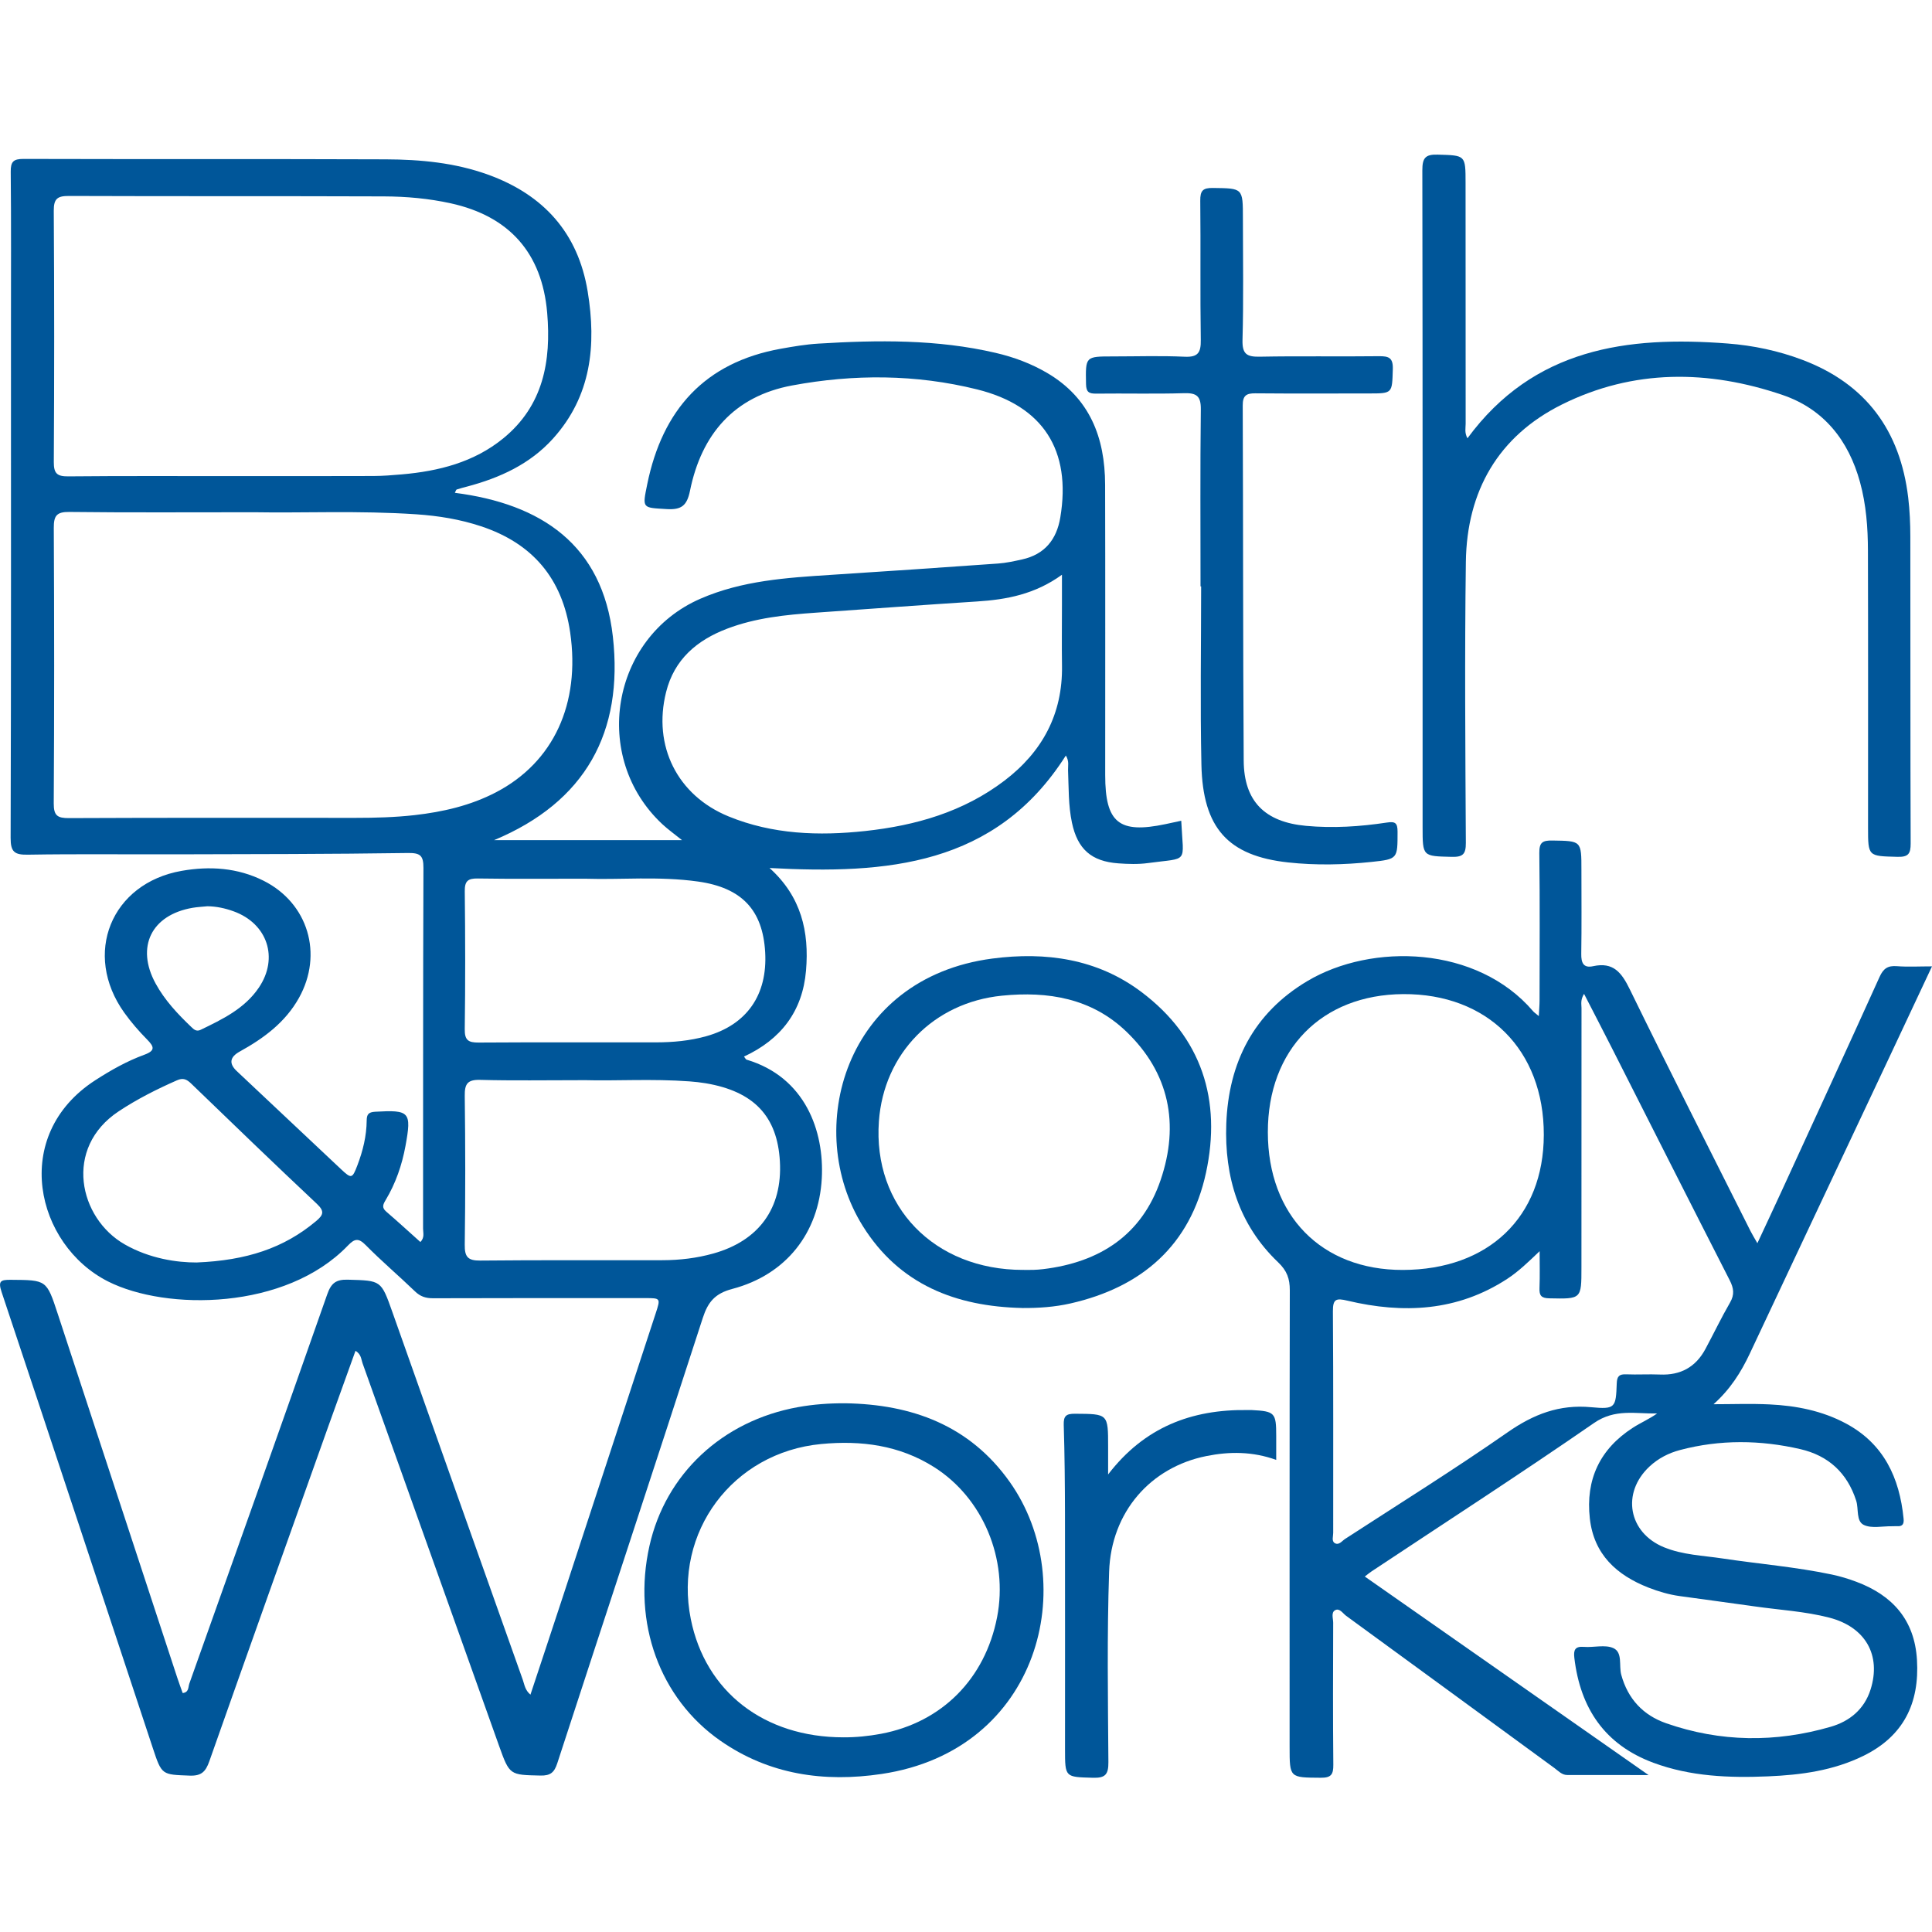 <svg width="200" height="200" viewBox="0 0 200 200" fill="none" xmlns="http://www.w3.org/2000/svg">
<g clip-path="url(#clip0_5647_8437)">
<path d="M54.912 175.429C56.045 172.006 57.159 168.663 58.257 165.316C61.467 155.534 64.667 145.748 67.875 135.964C68.392 134.386 68.392 134.379 66.79 134.379C59.468 134.379 52.148 134.368 44.827 134.395C44.075 134.397 43.512 134.217 42.963 133.686C41.286 132.07 39.503 130.559 37.869 128.903C37.111 128.133 36.712 128.212 36.01 128.943C29.564 135.646 17.211 135.696 11.191 132.659C3.704 128.885 1.017 117.545 9.863 111.826C11.472 110.786 13.14 109.845 14.936 109.188C16.111 108.758 15.958 108.351 15.219 107.601C14.373 106.741 13.57 105.819 12.867 104.835C8.53 98.771 11.49 91.429 18.816 90.148C21.711 89.642 24.594 89.824 27.282 91.172C31.898 93.489 33.48 98.769 30.946 103.307C29.528 105.846 27.293 107.489 24.812 108.859C23.786 109.427 23.684 110.099 24.506 110.876C28.101 114.261 31.698 117.647 35.297 121.029C36.377 122.045 36.467 122.027 36.998 120.629C37.566 119.139 37.946 117.601 37.959 115.999C37.964 115.369 38.142 115.126 38.833 115.087C42.409 114.883 42.625 115.087 41.977 118.621C41.612 120.606 40.962 122.497 39.92 124.235C39.65 124.683 39.499 125.009 39.983 125.425C41.173 126.447 42.33 127.512 43.519 128.574C43.976 128.111 43.796 127.622 43.796 127.194C43.807 114.743 43.787 102.294 43.834 89.844C43.839 88.535 43.487 88.282 42.186 88.303C34.169 88.42 26.149 88.418 18.132 88.44C13.05 88.454 7.965 88.391 2.885 88.476C1.51 88.499 1.096 88.204 1.1 86.745C1.156 69.027 1.136 51.306 1.136 33.588C1.136 28.319 1.163 23.05 1.111 17.78C1.1 16.734 1.386 16.448 2.439 16.452C14.936 16.488 27.432 16.446 39.929 16.495C43.521 16.509 47.095 16.84 50.523 18.08C56.27 20.16 59.846 24.112 60.839 30.191C61.744 35.731 61.219 41 57.249 45.402C54.852 48.058 51.734 49.472 48.342 50.372C47.984 50.467 47.627 50.559 47.275 50.674C47.215 50.694 47.19 50.82 47.086 51.016C56.027 52.161 62.372 56.384 63.443 65.898C64.555 75.784 60.625 83.018 51.149 86.97H70.601C69.833 86.351 69.167 85.879 68.573 85.327C61.156 78.415 63.243 66.017 72.505 61.98C76.82 60.098 81.431 59.805 86.043 59.508C91.808 59.137 97.57 58.747 103.332 58.336C104.162 58.277 104.991 58.092 105.808 57.912C108.137 57.397 109.38 55.862 109.762 53.568C110.922 46.622 107.993 42.008 101.142 40.309C94.81 38.738 88.382 38.715 81.994 39.904C75.984 41.022 72.615 44.963 71.429 50.8C71.114 52.344 70.553 52.792 69.009 52.7C66.47 52.546 66.484 52.663 67.004 50.115C68.575 42.436 72.937 37.518 80.837 36.1C82.12 35.87 83.414 35.65 84.713 35.571C90.867 35.195 97.009 35.114 103.073 36.53C104.946 36.966 106.737 37.63 108.394 38.603C112.812 41.191 114.388 45.297 114.401 50.163C114.428 60.188 114.408 70.213 114.41 80.238C114.41 85.172 115.835 86.329 120.652 85.314C121.194 85.199 121.734 85.08 122.281 84.963C122.497 89.491 123.134 88.757 118.835 89.345C117.829 89.482 116.785 89.448 115.768 89.374C112.968 89.171 111.545 87.895 110.967 85.161C110.588 83.369 110.64 81.546 110.564 79.732C110.546 79.284 110.705 78.811 110.336 78.212C103.073 89.653 91.785 90.504 79.662 89.856C82.957 92.822 83.779 96.462 83.439 100.475C83.081 104.702 80.828 107.61 77.018 109.375C77.164 109.559 77.207 109.672 77.276 109.692C83.367 111.502 85.339 117.097 85.071 121.995C84.763 127.627 81.386 131.957 75.811 133.427C74.017 133.9 73.288 134.78 72.752 136.434C67.771 151.812 62.698 167.162 57.69 182.531C57.382 183.478 56.985 183.827 55.955 183.805C52.783 183.732 52.756 183.791 51.667 180.741C46.951 167.538 42.254 154.326 37.532 141.125C37.385 140.715 37.399 140.188 36.8 139.837C35.846 142.486 34.901 145.091 33.971 147.699C29.859 159.239 25.74 170.777 21.668 182.33C21.29 183.402 20.846 183.859 19.631 183.811C16.764 183.701 16.752 183.777 15.825 180.977C10.612 165.233 5.415 149.482 0.166 133.749C-0.214 132.61 0.06 132.477 1.12 132.486C4.823 132.513 4.818 132.479 5.973 135.995C10.099 148.566 14.229 161.134 18.359 173.701C18.533 174.227 18.726 174.745 18.911 175.263C19.57 175.193 19.474 174.639 19.595 174.299C24.376 160.873 29.154 147.445 33.872 133.996C34.279 132.835 34.772 132.437 36.019 132.473C39.458 132.572 39.447 132.511 40.62 135.826C45.11 148.516 49.607 161.206 54.118 173.89C54.294 174.385 54.347 174.966 54.919 175.436M26.341 53.028C19.289 53.028 13.232 53.069 7.175 52.997C5.856 52.981 5.561 53.397 5.568 54.651C5.617 64.156 5.622 73.661 5.563 83.166C5.554 84.447 5.96 84.697 7.146 84.69C17.025 84.645 26.901 84.663 36.78 84.665C38.83 84.665 40.876 84.611 42.916 84.382C45.851 84.049 48.705 83.394 51.34 82.021C57.319 78.906 60.089 72.837 59.025 65.477C58.214 59.886 55.133 56.251 49.803 54.482C47.624 53.757 45.376 53.393 43.091 53.24C37.181 52.841 31.263 53.118 26.343 53.028M24.117 49.285C28.965 49.285 33.813 49.294 38.659 49.276C39.636 49.272 40.613 49.195 41.588 49.109C45.412 48.776 49.054 47.86 52.094 45.382C56.245 41.997 57.071 37.383 56.643 32.379C56.114 26.192 52.722 22.383 46.67 21.049C44.381 20.544 42.058 20.34 39.735 20.331C28.875 20.29 18.013 20.328 7.153 20.286C5.969 20.281 5.557 20.54 5.566 21.821C5.624 30.491 5.62 39.161 5.57 47.831C5.563 49.004 5.903 49.325 7.058 49.314C12.743 49.26 18.431 49.289 24.117 49.287M109.931 59.499C107.14 61.518 104.214 62.067 101.162 62.263C95.587 62.619 90.016 63.033 84.443 63.425C81.323 63.643 78.215 63.958 75.266 65.083C72.147 66.274 69.799 68.255 68.953 71.647C67.564 77.204 70.103 82.338 75.422 84.515C79.977 86.38 84.763 86.547 89.579 86.025C94.792 85.46 99.737 84.044 103.982 80.812C107.89 77.837 110.012 73.929 109.938 68.928C109.906 66.832 109.933 64.734 109.933 62.637V59.497L109.931 59.499ZM60.494 111.819C56.427 111.819 53.069 111.88 49.715 111.788C48.392 111.752 48.093 112.2 48.111 113.453C48.178 118.581 48.18 123.71 48.111 128.838C48.093 130.102 48.417 130.508 49.722 130.494C56.015 130.429 62.311 130.476 68.604 130.456C70.378 130.451 72.136 130.242 73.853 129.76C78.566 128.439 81.004 125.074 80.734 120.233C80.473 115.551 78.04 112.981 73.054 112.139C72.502 112.047 71.944 111.988 71.388 111.945C67.524 111.659 63.652 111.909 60.497 111.817M60.791 90.963C56.549 90.963 53.004 90.997 49.461 90.941C48.43 90.925 48.099 91.209 48.113 92.271C48.167 97.027 48.176 101.783 48.111 106.539C48.095 107.689 48.486 107.932 49.547 107.925C55.655 107.885 61.762 107.912 67.87 107.905C69.646 107.905 71.411 107.747 73.128 107.264C77.31 106.084 79.466 102.994 79.21 98.566C78.958 94.209 76.799 91.891 72.244 91.254C68.21 90.689 64.143 91.08 60.791 90.968M20.345 130.692C25.524 130.483 29.379 129.202 32.699 126.427C33.467 125.785 33.633 125.405 32.805 124.624C28.427 120.51 24.103 116.337 19.782 112.164C19.323 111.72 18.947 111.556 18.321 111.833C16.23 112.753 14.209 113.771 12.291 115.04C6.543 118.846 8.168 126.112 12.912 128.82C15.512 130.305 18.335 130.697 20.347 130.692M21.452 93.817C20.945 93.869 20.432 93.891 19.93 93.977C15.667 94.715 14.047 98.024 16.102 101.801C17.047 103.538 18.384 104.959 19.8 106.311C20.065 106.566 20.326 106.822 20.772 106.606C23.041 105.508 25.323 104.414 26.793 102.242C28.877 99.165 27.684 95.607 24.182 94.339C23.302 94.02 22.397 93.824 21.45 93.815" fill="#005699"/>
<path d="M181.923 128.698C182.835 126.74 183.657 124.989 184.465 123.231C187.845 115.866 191.237 108.508 194.575 101.123C194.967 100.257 195.428 99.946 196.358 100.018C197.504 100.106 198.66 100.038 200 100.038C198.444 103.352 196.968 106.505 195.485 109.654C190.704 119.807 185.914 129.956 181.142 140.116C180.229 142.063 179.103 143.83 177.386 145.365C179.315 145.365 181.246 145.291 183.17 145.383C185.937 145.514 188.635 146.038 191.109 147.368C195.019 149.473 196.639 152.977 197.058 157.204C197.11 157.715 196.99 158.026 196.407 157.992C196.221 157.981 196.034 158.001 195.849 157.997C194.872 157.981 193.763 158.244 192.952 157.866C192.12 157.479 192.428 156.21 192.151 155.348C191.222 152.46 189.263 150.684 186.378 150.015C182.236 149.059 178.066 149.009 173.926 150.103C172.747 150.414 171.664 150.965 170.757 151.812C167.824 154.549 168.565 158.67 172.274 160.18C174.201 160.966 176.276 161.026 178.3 161.33C182.076 161.9 185.894 162.206 189.637 162.996C190.499 163.178 191.352 163.437 192.178 163.748C195.917 165.15 198.195 167.693 198.444 171.823C198.714 176.316 197.062 179.717 192.919 181.756C189.792 183.296 186.436 183.744 183.02 183.888C178.995 184.057 174.993 183.904 171.158 182.481C166.125 180.615 163.593 176.841 162.976 171.625C162.882 170.822 163.028 170.408 163.964 170.484C164.984 170.565 166.145 170.225 167.005 170.608C168.002 171.051 167.572 172.422 167.831 173.368C168.515 175.884 170.113 177.565 172.481 178.391C178.102 180.354 183.819 180.408 189.518 178.754C191.471 178.187 192.995 176.944 193.641 174.898C194.764 171.342 193.112 168.431 189.374 167.459C186.841 166.802 184.219 166.665 181.638 166.293C179.056 165.922 176.467 165.589 173.881 165.226C172.769 165.071 171.696 164.756 170.651 164.349C167.347 163.052 164.997 160.916 164.579 157.193C164.126 153.158 165.621 149.995 169.042 147.794C169.841 147.278 170.73 146.903 171.543 146.322C169.326 146.369 167.196 145.8 165.013 147.308C157.423 152.554 149.674 157.567 141.985 162.669C141.794 162.795 141.618 162.946 141.283 163.201C151.045 170.03 160.721 176.8 170.658 183.753C167.667 183.753 164.955 183.757 162.24 183.748C161.684 183.748 161.322 183.325 160.914 183.028C153.728 177.775 146.548 172.514 139.354 167.27C139.005 167.016 138.667 166.428 138.202 166.694C137.778 166.935 138.01 167.545 138.01 167.988C137.997 172.884 137.974 177.781 138.024 182.677C138.033 183.685 137.81 184.041 136.729 184.032C133.5 184.009 133.5 184.059 133.5 180.851C133.5 165.091 133.488 149.329 133.52 133.569C133.522 132.374 133.229 131.548 132.313 130.674C128.235 126.787 126.743 121.813 126.945 116.334C127.179 110.014 129.759 104.884 135.325 101.567C142.001 97.587 152.906 97.882 158.704 104.68C158.814 104.81 158.967 104.907 159.296 105.184C159.33 104.513 159.375 104.034 159.375 103.552C159.379 98.47 159.415 93.385 159.35 88.305C159.337 87.211 159.676 86.995 160.689 87.011C163.708 87.058 163.708 87.015 163.708 90.065C163.708 92.955 163.737 95.847 163.692 98.737C163.676 99.663 163.91 100.241 164.919 100.02C167.021 99.557 167.876 100.693 168.722 102.427C172.81 110.8 177.032 119.105 181.21 127.435C181.39 127.793 181.604 128.133 181.923 128.696M163.978 102.886C163.586 103.529 163.717 103.955 163.717 104.36C163.71 113.309 163.71 122.258 163.71 131.21C163.71 134.503 163.71 134.471 160.376 134.402C159.557 134.386 159.337 134.12 159.368 133.353C159.418 132.079 159.382 130.8 159.382 129.522C158.238 130.613 157.216 131.613 156.012 132.398C150.862 135.754 145.267 136.018 139.487 134.645C138.323 134.368 137.972 134.456 137.981 135.752C138.035 143.396 138.006 151.042 138.012 158.686C138.012 159.043 137.832 159.525 138.161 159.734C138.595 160.011 138.917 159.521 139.241 159.311C144.868 155.658 150.565 152.106 156.066 148.273C158.749 146.403 161.416 145.365 164.718 145.674C167.223 145.908 167.275 145.721 167.365 143.207C167.392 142.462 167.631 142.241 168.344 142.27C169.508 142.318 170.676 142.241 171.84 142.291C173.969 142.383 175.538 141.521 176.542 139.653C177.402 138.055 178.183 136.412 179.092 134.843C179.578 134.005 179.475 133.35 179.056 132.527C174.968 124.525 170.921 116.501 166.859 108.486C165.938 106.672 165 104.866 163.98 102.883M145.215 131.464C154.097 131.446 159.796 125.988 159.814 117.482C159.832 108.7 153.991 102.854 145.253 102.91C136.813 102.965 131.24 108.652 131.247 117.205C131.253 125.821 136.799 131.482 145.215 131.464Z" fill="#005699"/>
<path d="M151.913 45.368C158.764 36.046 168.436 34.763 178.837 35.559C181.493 35.762 184.093 36.309 186.598 37.257C193.188 39.75 196.711 44.605 197.537 51.509C197.697 52.846 197.755 54.203 197.757 55.551C197.775 66.137 197.751 76.72 197.791 87.305C197.796 88.393 197.546 88.728 196.42 88.699C193.382 88.62 193.38 88.676 193.38 85.658C193.38 76.099 193.395 66.54 193.368 56.983C193.362 54.606 193.184 52.231 192.551 49.922C191.365 45.591 188.804 42.346 184.534 40.889C176.838 38.267 169.087 38.197 161.697 41.871C155.089 45.155 151.848 50.847 151.746 58.155C151.614 67.852 151.692 77.553 151.744 87.251C151.751 88.433 151.431 88.73 150.274 88.701C147.267 88.627 147.267 88.683 147.267 85.613C147.267 62.952 147.278 40.291 147.24 17.63C147.24 16.373 147.531 15.966 148.832 16.007C151.713 16.094 151.715 16.022 151.715 18.971C151.715 27.272 151.715 35.571 151.724 43.869C151.724 44.317 151.589 44.788 151.913 45.373" fill="#005699"/>
<path d="M87.477 145.266C94.412 145.37 100.392 147.562 104.536 153.421C111.901 163.835 107.665 181.198 91.265 183.64C85.314 184.527 79.624 183.719 74.576 180.201C68.273 175.81 65.46 167.968 67.227 160.049C68.892 152.583 74.778 147.08 82.602 145.667C84.211 145.376 85.834 145.257 87.477 145.268M87.308 179.848C88.616 179.854 89.91 179.724 91.198 179.483C97.491 178.303 101.975 173.802 103.219 167.41C104.39 161.395 101.763 155.073 96.688 151.868C93.111 149.61 89.163 149.09 85.013 149.484C75.859 150.353 69.698 158.591 71.512 167.61C73.025 175.134 79.104 179.845 87.311 179.848" fill="#005699"/>
<path d="M124.278 60.706C124.278 54.599 124.235 48.493 124.309 42.387C124.325 41.002 123.877 40.663 122.565 40.703C119.538 40.793 116.506 40.71 113.476 40.748C112.718 40.757 112.441 40.584 112.425 39.76C112.373 36.897 112.337 36.897 115.218 36.897C117.69 36.897 120.163 36.814 122.628 36.928C124.028 36.994 124.325 36.494 124.305 35.186C124.231 30.385 124.305 25.584 124.251 20.783C124.24 19.741 124.512 19.442 125.568 19.458C128.665 19.5 128.665 19.451 128.665 22.604C128.665 26.8 128.741 30.997 128.624 35.188C128.584 36.681 129.088 36.951 130.432 36.924C134.533 36.845 138.636 36.924 142.737 36.874C143.759 36.863 144.222 37.023 144.184 38.216C144.105 40.728 144.177 40.73 141.697 40.73C137.78 40.73 133.866 40.752 129.95 40.717C129.014 40.708 128.642 40.955 128.647 41.968C128.696 54.226 128.669 66.486 128.748 78.744C128.775 82.955 130.94 85.1 135.199 85.492C138.001 85.751 140.788 85.571 143.558 85.152C144.416 85.021 144.677 85.17 144.675 86.095C144.67 88.884 144.72 88.936 141.996 89.224C139.12 89.528 136.223 89.591 133.346 89.278C127.132 88.6 124.514 85.733 124.37 79.162C124.237 73.013 124.341 66.86 124.341 60.706H124.273" fill="#005699"/>
<path d="M105.823 135.403C98.952 135.248 93.109 132.988 89.318 126.92C83.084 116.94 87.425 101.241 102.717 99.231C108.257 98.504 113.584 99.251 118.147 102.679C124.426 107.397 126.466 113.892 124.845 121.399C123.222 128.903 118.221 133.243 110.831 134.928C109.191 135.302 107.516 135.417 105.823 135.406M105.889 131.458C106.262 131.458 106.634 131.467 107.007 131.455C107.331 131.444 107.658 131.419 107.982 131.381C113.839 130.677 118.21 127.852 120.15 122.148C122.113 116.38 121.061 111.054 116.569 106.762C112.986 103.338 108.491 102.591 103.712 103.073C96.658 103.784 91.49 109.06 90.984 116.071C90.345 124.89 96.705 131.455 105.889 131.46" fill="#005699"/>
<path d="M114.712 152.635C118.458 147.749 123.342 145.881 129.153 145.968C129.293 145.968 129.432 145.962 129.572 145.968C131.969 146.092 132.113 146.245 132.113 148.629C132.113 149.417 132.113 150.207 132.113 151.129C129.673 150.247 127.276 150.249 124.881 150.731C119.092 151.892 115.027 156.525 114.816 162.701C114.591 169.266 114.694 175.843 114.741 182.413C114.75 183.685 114.429 184.072 113.141 184.034C110.253 183.951 110.251 184.018 110.251 181.065C110.251 172.956 110.26 164.844 110.247 156.734C110.24 153.659 110.213 150.585 110.118 147.512C110.089 146.578 110.361 146.344 111.284 146.351C114.712 146.373 114.712 146.335 114.712 149.761V152.633V152.635Z" fill="#005699"/>
</g>
<defs>
<clipPath id="clip0_5647_8437">
<rect width="200" height="168.041" fill="white" transform="translate(0 16)"/>
</clipPath>
</defs>
</svg>
